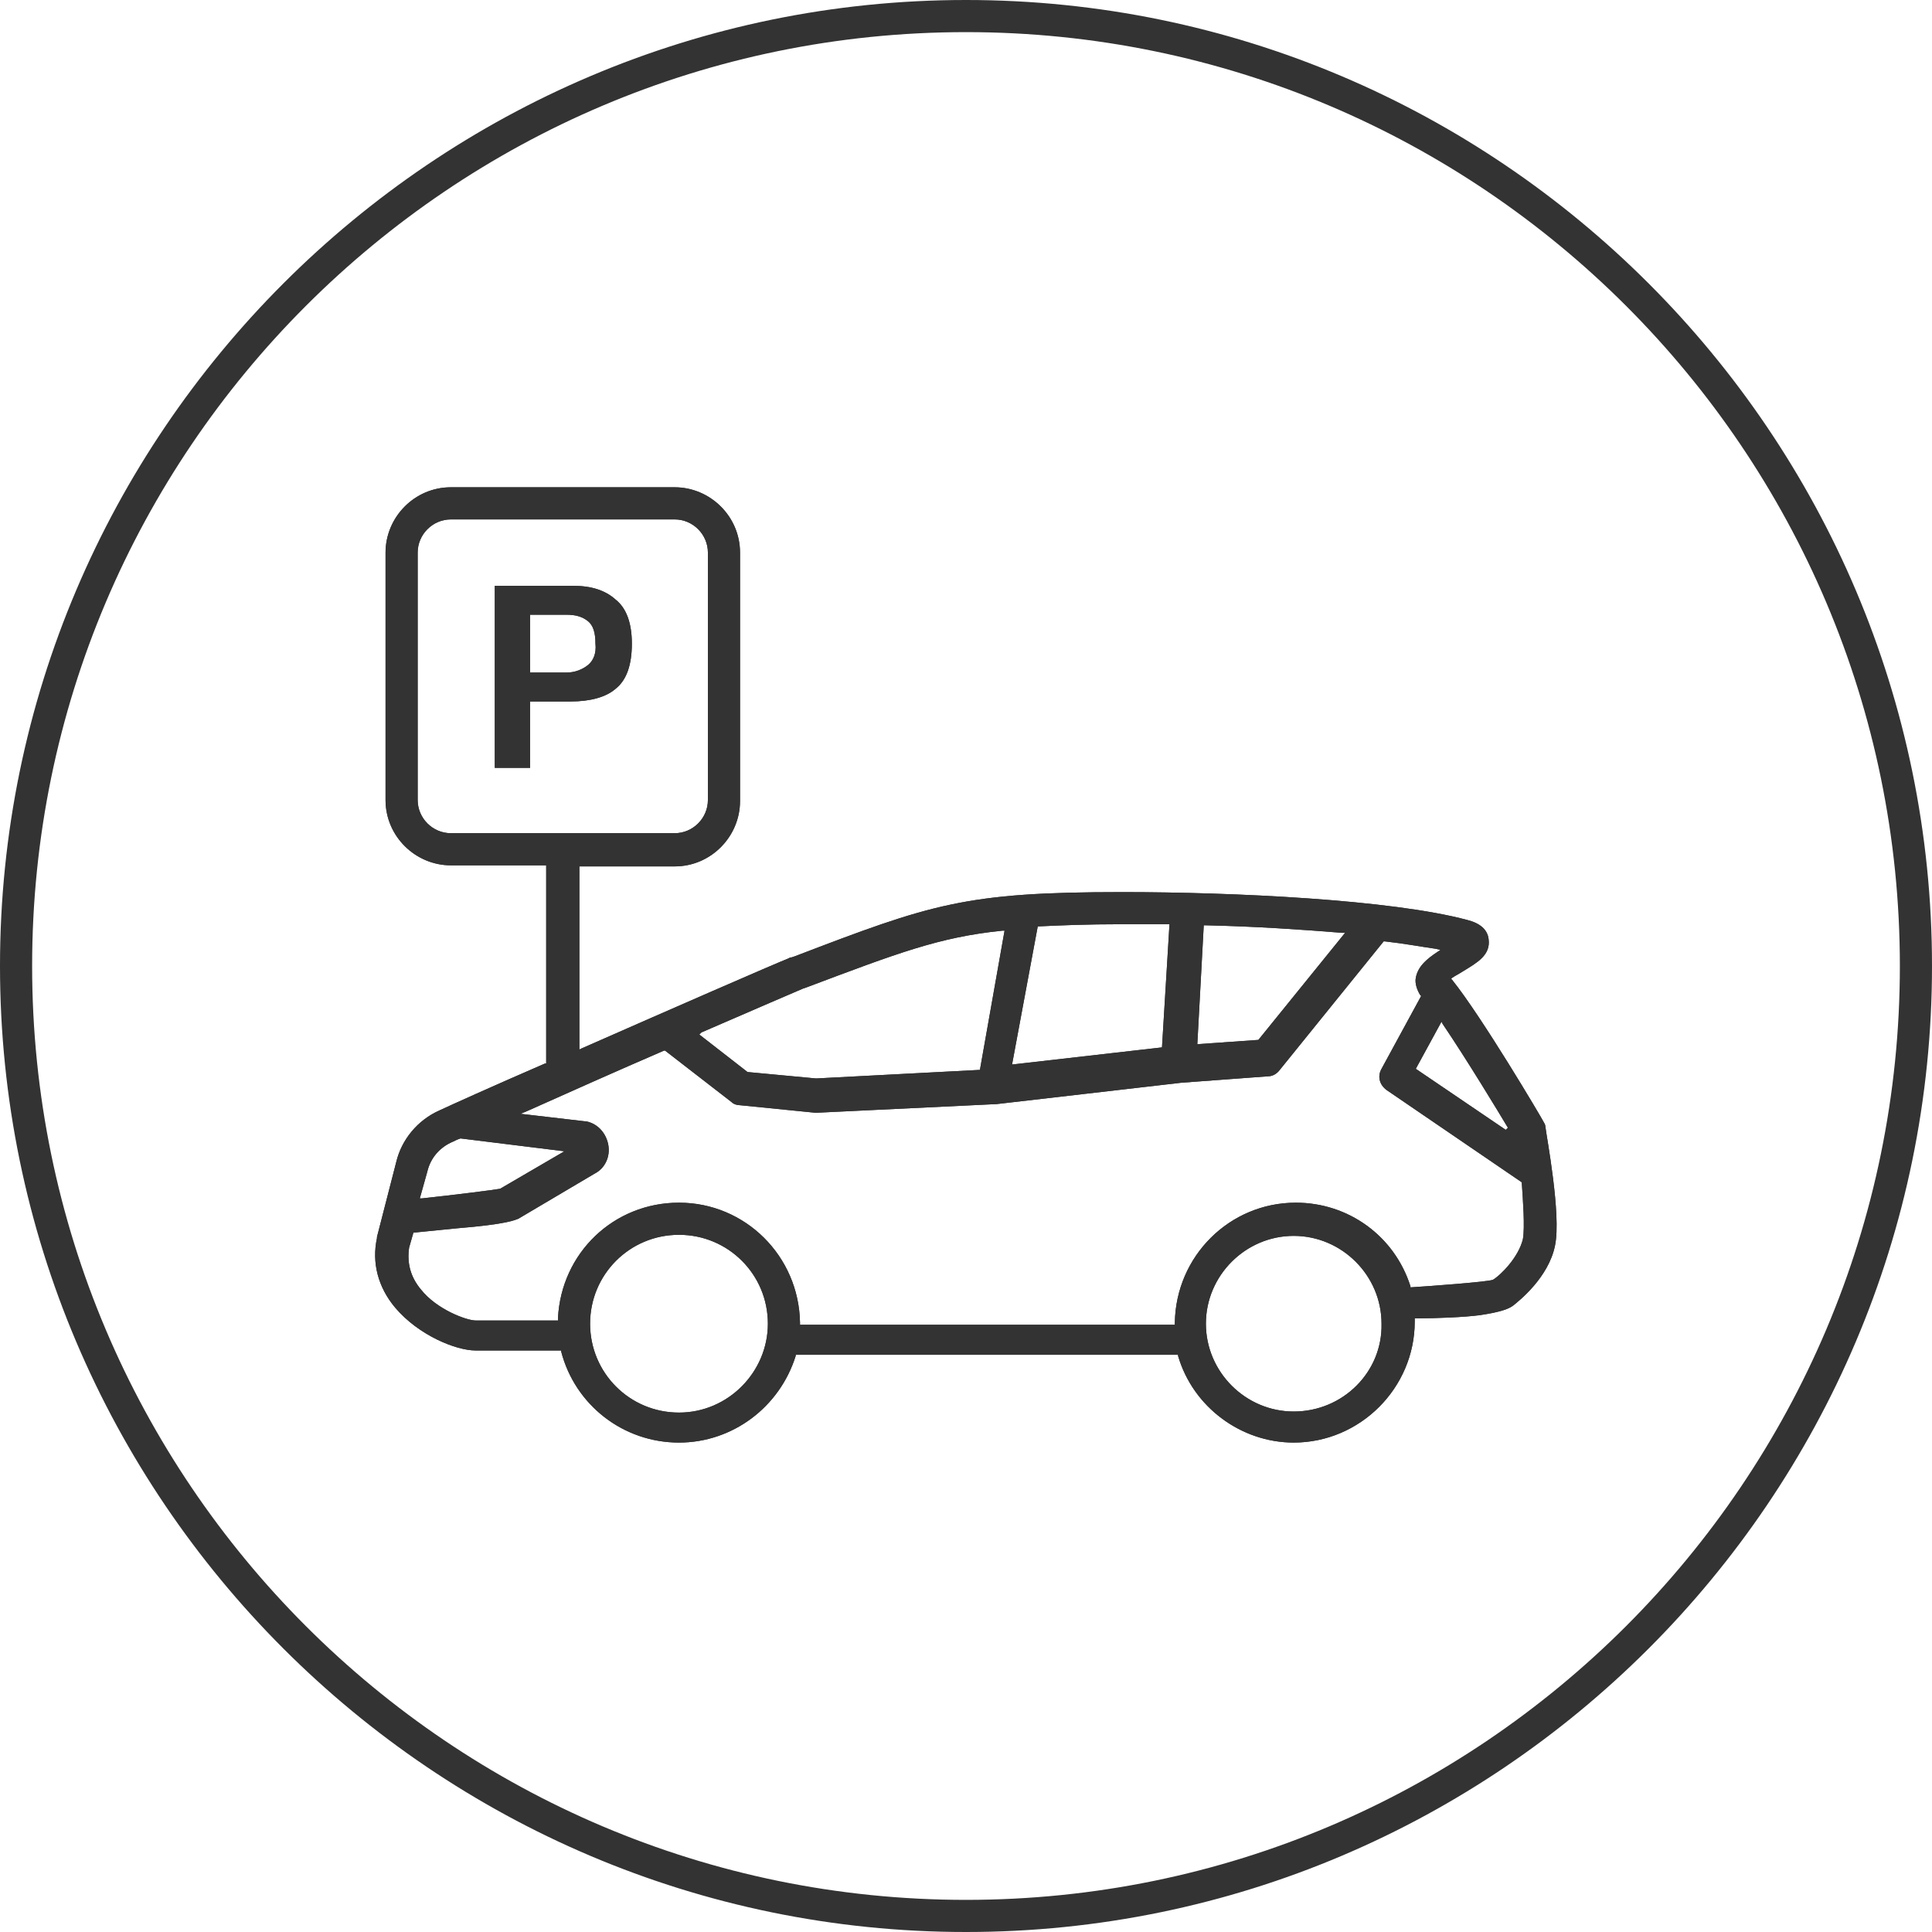 <?xml version="1.0" encoding="utf-8"?>
<!-- Generator: Adobe Illustrator 27.2.0, SVG Export Plug-In . SVG Version: 6.00 Build 0)  -->
<svg version="1.1" id="Layer_1" xmlns="http://www.w3.org/2000/svg" xmlns:xlink="http://www.w3.org/1999/xlink" x="0px" y="0px"
	 viewBox="0 0 180.4 180.4" style="enable-background:new 0 0 180.4 180.4;" xml:space="preserve">
<style type="text/css">
	.st0{fill:#FFFFFF;}
	.st1{fill:none;stroke:#333333;stroke-width:3;stroke-linecap:round;stroke-linejoin:round;stroke-miterlimit:10;}
	.st2{fill:none;stroke:#333333;stroke-width:5;stroke-linecap:round;stroke-linejoin:round;stroke-miterlimit:10;}
	.st3{fill:none;stroke:#4F4F4F;stroke-width:4;stroke-linecap:round;stroke-linejoin:round;stroke-miterlimit:10;}
	.st4{fill:none;stroke:#333333;stroke-width:4;stroke-linecap:round;stroke-linejoin:round;stroke-miterlimit:10;}
	.st5{fill:#333333;}
	.st6{fill:#474747;}
	.st7{fill:none;stroke:#333333;stroke-width:0.51;stroke-linecap:round;stroke-linejoin:round;stroke-miterlimit:10;}
	.st8{fill:none;stroke:#FFFFFF;stroke-width:0.51;stroke-linecap:round;stroke-linejoin:round;stroke-miterlimit:10;}
	.st9{fill:none;stroke:#333333;stroke-width:3;stroke-miterlimit:10;}
	.st10{fill:none;stroke:#FFFFFF;stroke-width:3;stroke-miterlimit:10;}
</style>
<g>
	<g>
		<g>
			<path class="st5" d="M90.2,180.4C40.5,180.4,0,139.9,0,90.2S40.5,0,90.2,0c49.7,0,90.2,40.5,90.2,90.2S139.9,180.4,90.2,180.4z
				 M90.2,3C42.1,3,3,42.1,3,90.2s39.1,87.2,87.2,87.2s87.2-39.1,87.2-87.2S138.3,3,90.2,3z"/>
		</g>
	</g>
	<g>
		<g>
			<path class="st5" d="M144.3,105.2c0-0.2-0.1-0.3-0.2-0.5c-0.2-0.4-5.7-9.7-8.5-13.2l-0.1-0.1l0.1-0.1c0.3-0.2,0.7-0.4,1-0.6
				c1.3-0.8,2.6-1.5,2.4-3c-0.1-0.9-0.8-1.5-2-1.8c-7.1-1.9-21.8-2.6-32.2-2.6c-14.7,0-17.8,1.1-30.6,6l-0.3,0.1c0,0,0,0-0.1,0
				l-0.2,0.1c-1.5,0.6-10.9,4.7-19.3,8.4L54.1,98V80.9H63c3.4,0,6.1-2.8,6.1-6.1V51.6c0-3.4-2.8-6.1-6.1-6.1H42.1
				c-3.4,0-6.1,2.8-6.1,6.1v23.1c0,3.4,2.8,6.1,6.1,6.1h8.9v18.5l-0.1,0c-5.3,2.3-8.6,3.8-9.9,4.4c-2,0.9-3.5,2.7-4,4.8l-1.8,7
				c0,0,0,0.1,0,0.1c-0.5,2.3,0.1,4.6,1.7,6.5c2.2,2.6,5.7,4,7.5,4h8l0,0.1c1.3,5,5.8,8.5,11,8.5c5,0,9.4-3.3,10.9-8.1l0-0.1H110
				l0,0.1c1.4,4.8,5.9,8.1,10.8,8.1c6.2,0,11.3-5.1,11.3-11.3l0-0.3h0.2c1.8,0,4.4-0.1,5.9-0.3c2-0.3,2.7-0.6,3.1-0.9
				c0.5-0.4,3.3-2.6,3.9-5.6C145.8,113.4,144.4,106.1,144.3,105.2z M134.7,95.6c2.3,3.4,5.2,8.2,6.1,9.7l-0.2,0.2l-8.4-5.7l2.4-4.4
				L134.7,95.6z M112.4,86.4l0.2,0c4.6,0.1,9,0.4,12.7,0.7l0.3,0l-8.1,10l-5.7,0.4L112.4,86.4z M96.9,86.5l0.1,0
				c2.1-0.1,4.5-0.2,7.7-0.2c1.4,0,2.9,0,4.3,0l0.2,0l-0.7,11.5l-14,1.6L96.9,86.5z M65.5,96.4c5.1-2.2,9-3.9,9.5-4.1l0.3-0.1
				c8.5-3.2,12.4-4.7,18.3-5.3l0.2,0l-2.3,13l-15.3,0.8l-6.4-0.6l-4.5-3.5L65.5,96.4z M42.1,77.8c-1.7,0-3.1-1.4-3.1-3.1V51.6
				c0-1.7,1.4-3.1,3.1-3.1H63c1.7,0,3.1,1.4,3.1,3.1v23.1c0,1.7-1.4,3.1-3.1,3.1H42.1z M39.9,109.4c0.3-1.3,1.2-2.3,2.4-2.8
				c0.2-0.1,0.4-0.2,0.7-0.3l0,0l9.7,1.2l-6,3.5l0,0c-0.5,0.1-4.5,0.6-7.3,0.9l-0.2,0L39.9,109.4z M63.4,131.9
				c-4.6,0-8.3-3.7-8.3-8.3c0-4.6,3.7-8.3,8.3-8.3c4.6,0,8.3,3.7,8.3,8.3C71.7,128.1,68,131.9,63.4,131.9z M120.8,131.8
				c-4.5,0-8.2-3.7-8.2-8.2c0-4.5,3.7-8.2,8.2-8.2c4.5,0,8.2,3.7,8.2,8.2C129.1,128.1,125.4,131.8,120.8,131.8z M142.2,115.7
				c-0.4,1.7-2.1,3.4-2.8,3.8l0,0l0,0c-0.5,0.2-6,0.6-7.6,0.7l-0.1,0l0-0.1c-1.5-4.7-5.8-7.8-10.7-7.8c-6.2,0-11.2,5-11.3,11.2v0.2
				H74.7l0-0.2c-0.1-6.2-5.1-11.2-11.3-11.2c-6.1,0-11,4.7-11.3,10.8l0,0.2h-7.7c-0.8,0-3.6-1-5.1-2.9c-1-1.2-1.3-2.5-1.1-3.9
				l0.4-1.4c0,0,4-0.4,4-0.4c4.9-0.4,5.5-0.8,5.8-0.9l7.1-4.2c1-0.5,1.5-1.6,1.3-2.7c-0.2-1.1-1-2-2.1-2.2c0,0-0.1,0-0.1,0l-6-0.7
				l0.5-0.2c3.8-1.7,8.5-3.8,12.9-5.7l0.1,0l6.2,4.8c0.2,0.2,0.5,0.3,0.8,0.3l7,0.7c0,0,0.1,0,0.1,0l0.1,0l16.6-0.8l0.1,0l17.3-2
				l8.1-0.6c0.4,0,0.8-0.2,1.1-0.6l9.7-12l0.1,0c1.8,0.2,3.4,0.5,4.8,0.7l0.4,0.1l-0.3,0.2c-0.9,0.6-1.8,1.3-2,2.4
				c-0.1,0.5,0.1,1.1,0.4,1.6l0.1,0.1l-3.7,6.8c-0.4,0.7-0.2,1.5,0.5,2l12.6,8.6l0,0.1C142.2,112,142.4,114.6,142.2,115.7z"/>
		</g>
		<g>
			<path class="st5" d="M144.3,105.2c0-0.2-0.1-0.3-0.2-0.5c-0.2-0.4-5.7-9.7-8.5-13.2l-0.1-0.1l0.1-0.1c0.3-0.2,0.7-0.4,1-0.6
				c1.3-0.8,2.6-1.5,2.4-3c-0.1-0.9-0.8-1.5-2-1.8c-7.1-1.9-21.8-2.6-32.2-2.6c-14.7,0-17.8,1.1-30.6,6l-0.3,0.1c0,0,0,0-0.1,0
				l-0.2,0.1c-1.5,0.6-10.9,4.7-19.3,8.4L54.1,98V80.9H63c3.4,0,6.1-2.8,6.1-6.1V51.6c0-3.4-2.8-6.1-6.1-6.1H42.1
				c-3.4,0-6.1,2.8-6.1,6.1v23.1c0,3.4,2.8,6.1,6.1,6.1h8.9v18.5l-0.1,0c-5.3,2.3-8.6,3.8-9.9,4.4c-2,0.9-3.5,2.7-4,4.8l-1.8,7
				c0,0,0,0.1,0,0.1c-0.5,2.3,0.1,4.6,1.7,6.5c2.2,2.6,5.7,4,7.5,4h8l0,0.1c1.3,5,5.8,8.5,11,8.5c5,0,9.4-3.3,10.9-8.1l0-0.1H110
				l0,0.1c1.4,4.8,5.9,8.1,10.8,8.1c6.2,0,11.3-5.1,11.3-11.3l0-0.3h0.2c1.8,0,4.4-0.1,5.9-0.3c2-0.3,2.7-0.6,3.1-0.9
				c0.5-0.4,3.3-2.6,3.9-5.6C145.8,113.4,144.4,106.1,144.3,105.2z M134.7,95.6c2.3,3.4,5.2,8.2,6.1,9.7l-0.2,0.2l-8.4-5.7l2.4-4.4
				L134.7,95.6z M112.4,86.4l0.2,0c4.6,0.1,9,0.4,12.7,0.7l0.3,0l-8.1,10l-5.7,0.4L112.4,86.4z M96.9,86.5l0.1,0
				c2.1-0.1,4.5-0.2,7.7-0.2c1.4,0,2.9,0,4.3,0l0.2,0l-0.7,11.5l-14,1.6L96.9,86.5z M65.5,96.4c5.1-2.2,9-3.9,9.5-4.1l0.3-0.1
				c8.5-3.2,12.4-4.7,18.3-5.3l0.2,0l-2.3,13l-15.3,0.8l-6.4-0.6l-4.5-3.5L65.5,96.4z M42.1,77.8c-1.7,0-3.1-1.4-3.1-3.1V51.6
				c0-1.7,1.4-3.1,3.1-3.1H63c1.7,0,3.1,1.4,3.1,3.1v23.1c0,1.7-1.4,3.1-3.1,3.1H42.1z M39.9,109.4c0.3-1.3,1.2-2.3,2.4-2.8
				c0.2-0.1,0.4-0.2,0.7-0.3l0,0l9.7,1.2l-6,3.5l0,0c-0.5,0.1-4.5,0.6-7.3,0.9l-0.2,0L39.9,109.4z M63.4,131.9
				c-4.6,0-8.3-3.7-8.3-8.3c0-4.6,3.7-8.3,8.3-8.3c4.6,0,8.3,3.7,8.3,8.3C71.7,128.1,68,131.9,63.4,131.9z M120.8,131.8
				c-4.5,0-8.2-3.7-8.2-8.2c0-4.5,3.7-8.2,8.2-8.2c4.5,0,8.2,3.7,8.2,8.2C129.1,128.1,125.4,131.8,120.8,131.8z M142.2,115.7
				c-0.4,1.7-2.1,3.4-2.8,3.8l0,0l0,0c-0.5,0.2-6,0.6-7.6,0.7l-0.1,0l0-0.1c-1.5-4.7-5.8-7.8-10.7-7.8c-6.2,0-11.2,5-11.3,11.2v0.2
				H74.7l0-0.2c-0.1-6.2-5.1-11.2-11.3-11.2c-6.1,0-11,4.7-11.3,10.8l0,0.2h-7.7c-0.8,0-3.6-1-5.1-2.9c-1-1.2-1.3-2.5-1.1-3.9
				l0.4-1.4c0,0,4-0.4,4-0.4c4.9-0.4,5.5-0.8,5.8-0.9l7.1-4.2c1-0.5,1.5-1.6,1.3-2.7c-0.2-1.1-1-2-2.1-2.2c0,0-0.1,0-0.1,0l-6-0.7
				l0.5-0.2c3.8-1.7,8.5-3.8,12.9-5.7l0.1,0l6.2,4.8c0.2,0.2,0.5,0.3,0.8,0.3l7,0.7c0,0,0.1,0,0.1,0l0.1,0l16.6-0.8l0.1,0l17.3-2
				l8.1-0.6c0.4,0,0.8-0.2,1.1-0.6l9.7-12l0.1,0c1.8,0.2,3.4,0.5,4.8,0.7l0.4,0.1l-0.3,0.2c-0.9,0.6-1.8,1.3-2,2.4
				c-0.1,0.5,0.1,1.1,0.4,1.6l0.1,0.1l-3.7,6.8c-0.4,0.7-0.2,1.5,0.5,2l12.6,8.6l0,0.1C142.2,112,142.4,114.6,142.2,115.7z"/>
		</g>
		<g>
			<path class="st5" d="M57.5,56c-1-0.9-2.3-1.3-4-1.3h-7.3v17h3.3v-6.2h3.8c1.8,0,3.3-0.4,4.2-1.2c1-0.8,1.5-2.2,1.5-4.2
				C59,58.2,58.5,56.8,57.5,56z M54.9,62.1c-0.5,0.4-1.2,0.7-2,0.7h-3.4v-5.4h3.4c0.9,0,1.5,0.2,2,0.6c0.5,0.4,0.7,1.1,0.7,2.1
				C55.7,61,55.4,61.7,54.9,62.1z"/>
		</g>
		<g>
			<path class="st5" d="M57.5,56c-1-0.9-2.3-1.3-4-1.3h-7.3v17h3.3v-6.2h3.8c1.8,0,3.3-0.4,4.2-1.2c1-0.8,1.5-2.2,1.5-4.2
				C59,58.2,58.5,56.8,57.5,56z M54.9,62.1c-0.5,0.4-1.2,0.7-2,0.7h-3.4v-5.4h3.4c0.9,0,1.5,0.2,2,0.6c0.5,0.4,0.7,1.1,0.7,2.1
				C55.7,61,55.4,61.7,54.9,62.1z"/>
		</g>
	</g>
</g>
</svg>
